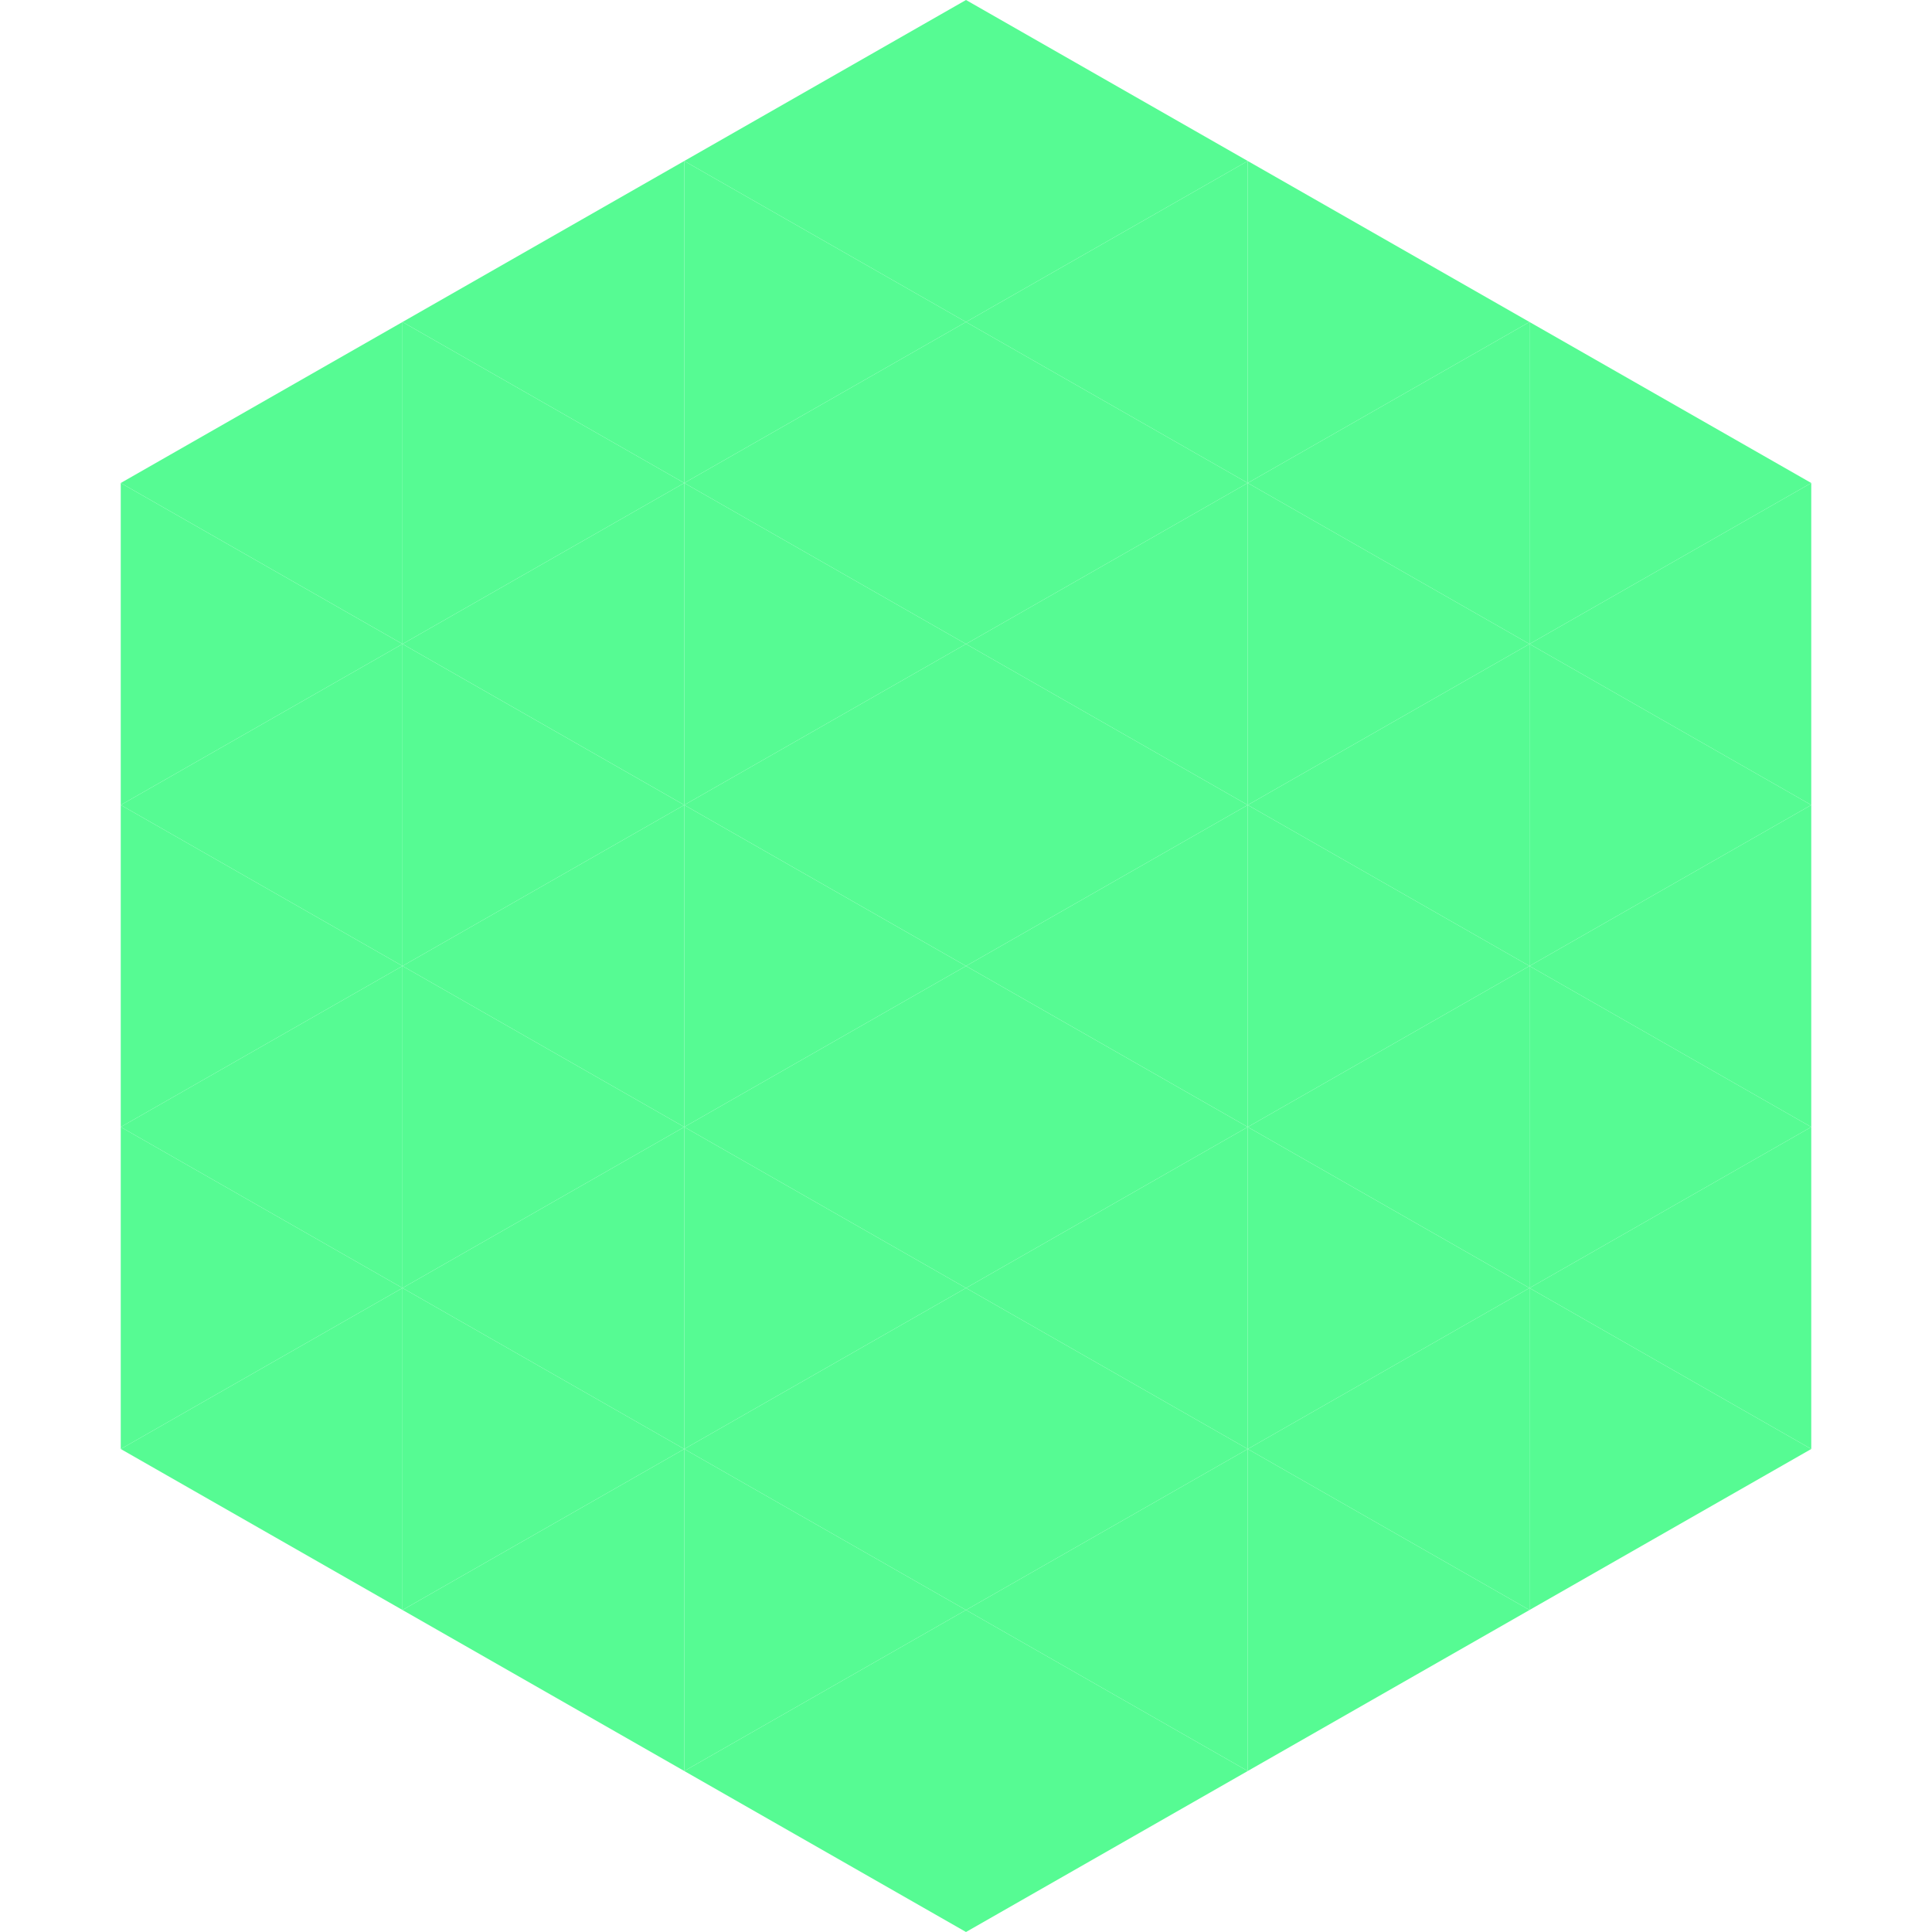 <?xml version="1.0"?>
<!-- Generated by SVGo -->
<svg width="240" height="240"
     xmlns="http://www.w3.org/2000/svg"
     xmlns:xlink="http://www.w3.org/1999/xlink">
<polygon points="50,40 15,60 50,80" style="fill:rgb(86,251,147)" />
<polygon points="190,40 225,60 190,80" style="fill:rgb(86,251,147)" />
<polygon points="15,60 50,80 15,100" style="fill:rgb(86,251,147)" />
<polygon points="225,60 190,80 225,100" style="fill:rgb(86,251,147)" />
<polygon points="50,80 15,100 50,120" style="fill:rgb(86,251,147)" />
<polygon points="190,80 225,100 190,120" style="fill:rgb(86,251,147)" />
<polygon points="15,100 50,120 15,140" style="fill:rgb(86,251,147)" />
<polygon points="225,100 190,120 225,140" style="fill:rgb(86,251,147)" />
<polygon points="50,120 15,140 50,160" style="fill:rgb(86,251,147)" />
<polygon points="190,120 225,140 190,160" style="fill:rgb(86,251,147)" />
<polygon points="15,140 50,160 15,180" style="fill:rgb(86,251,147)" />
<polygon points="225,140 190,160 225,180" style="fill:rgb(86,251,147)" />
<polygon points="50,160 15,180 50,200" style="fill:rgb(86,251,147)" />
<polygon points="190,160 225,180 190,200" style="fill:rgb(86,251,147)" />
<polygon points="15,180 50,200 15,220" style="fill:rgb(255,255,255); fill-opacity:0" />
<polygon points="225,180 190,200 225,220" style="fill:rgb(255,255,255); fill-opacity:0" />
<polygon points="50,0 85,20 50,40" style="fill:rgb(255,255,255); fill-opacity:0" />
<polygon points="190,0 155,20 190,40" style="fill:rgb(255,255,255); fill-opacity:0" />
<polygon points="85,20 50,40 85,60" style="fill:rgb(86,251,147)" />
<polygon points="155,20 190,40 155,60" style="fill:rgb(86,251,147)" />
<polygon points="50,40 85,60 50,80" style="fill:rgb(86,251,147)" />
<polygon points="190,40 155,60 190,80" style="fill:rgb(86,251,147)" />
<polygon points="85,60 50,80 85,100" style="fill:rgb(86,251,147)" />
<polygon points="155,60 190,80 155,100" style="fill:rgb(86,251,147)" />
<polygon points="50,80 85,100 50,120" style="fill:rgb(86,251,147)" />
<polygon points="190,80 155,100 190,120" style="fill:rgb(86,251,147)" />
<polygon points="85,100 50,120 85,140" style="fill:rgb(86,251,147)" />
<polygon points="155,100 190,120 155,140" style="fill:rgb(86,251,147)" />
<polygon points="50,120 85,140 50,160" style="fill:rgb(86,251,147)" />
<polygon points="190,120 155,140 190,160" style="fill:rgb(86,251,147)" />
<polygon points="85,140 50,160 85,180" style="fill:rgb(86,251,147)" />
<polygon points="155,140 190,160 155,180" style="fill:rgb(86,251,147)" />
<polygon points="50,160 85,180 50,200" style="fill:rgb(86,251,147)" />
<polygon points="190,160 155,180 190,200" style="fill:rgb(86,251,147)" />
<polygon points="85,180 50,200 85,220" style="fill:rgb(86,251,147)" />
<polygon points="155,180 190,200 155,220" style="fill:rgb(86,251,147)" />
<polygon points="120,0 85,20 120,40" style="fill:rgb(86,251,147)" />
<polygon points="120,0 155,20 120,40" style="fill:rgb(86,251,147)" />
<polygon points="85,20 120,40 85,60" style="fill:rgb(86,251,147)" />
<polygon points="155,20 120,40 155,60" style="fill:rgb(86,251,147)" />
<polygon points="120,40 85,60 120,80" style="fill:rgb(86,251,147)" />
<polygon points="120,40 155,60 120,80" style="fill:rgb(86,251,147)" />
<polygon points="85,60 120,80 85,100" style="fill:rgb(86,251,147)" />
<polygon points="155,60 120,80 155,100" style="fill:rgb(86,251,147)" />
<polygon points="120,80 85,100 120,120" style="fill:rgb(86,251,147)" />
<polygon points="120,80 155,100 120,120" style="fill:rgb(86,251,147)" />
<polygon points="85,100 120,120 85,140" style="fill:rgb(86,251,147)" />
<polygon points="155,100 120,120 155,140" style="fill:rgb(86,251,147)" />
<polygon points="120,120 85,140 120,160" style="fill:rgb(86,251,147)" />
<polygon points="120,120 155,140 120,160" style="fill:rgb(86,251,147)" />
<polygon points="85,140 120,160 85,180" style="fill:rgb(86,251,147)" />
<polygon points="155,140 120,160 155,180" style="fill:rgb(86,251,147)" />
<polygon points="120,160 85,180 120,200" style="fill:rgb(86,251,147)" />
<polygon points="120,160 155,180 120,200" style="fill:rgb(86,251,147)" />
<polygon points="85,180 120,200 85,220" style="fill:rgb(86,251,147)" />
<polygon points="155,180 120,200 155,220" style="fill:rgb(86,251,147)" />
<polygon points="120,200 85,220 120,240" style="fill:rgb(86,251,147)" />
<polygon points="120,200 155,220 120,240" style="fill:rgb(86,251,147)" />
<polygon points="85,220 120,240 85,260" style="fill:rgb(255,255,255); fill-opacity:0" />
<polygon points="155,220 120,240 155,260" style="fill:rgb(255,255,255); fill-opacity:0" />
</svg>
